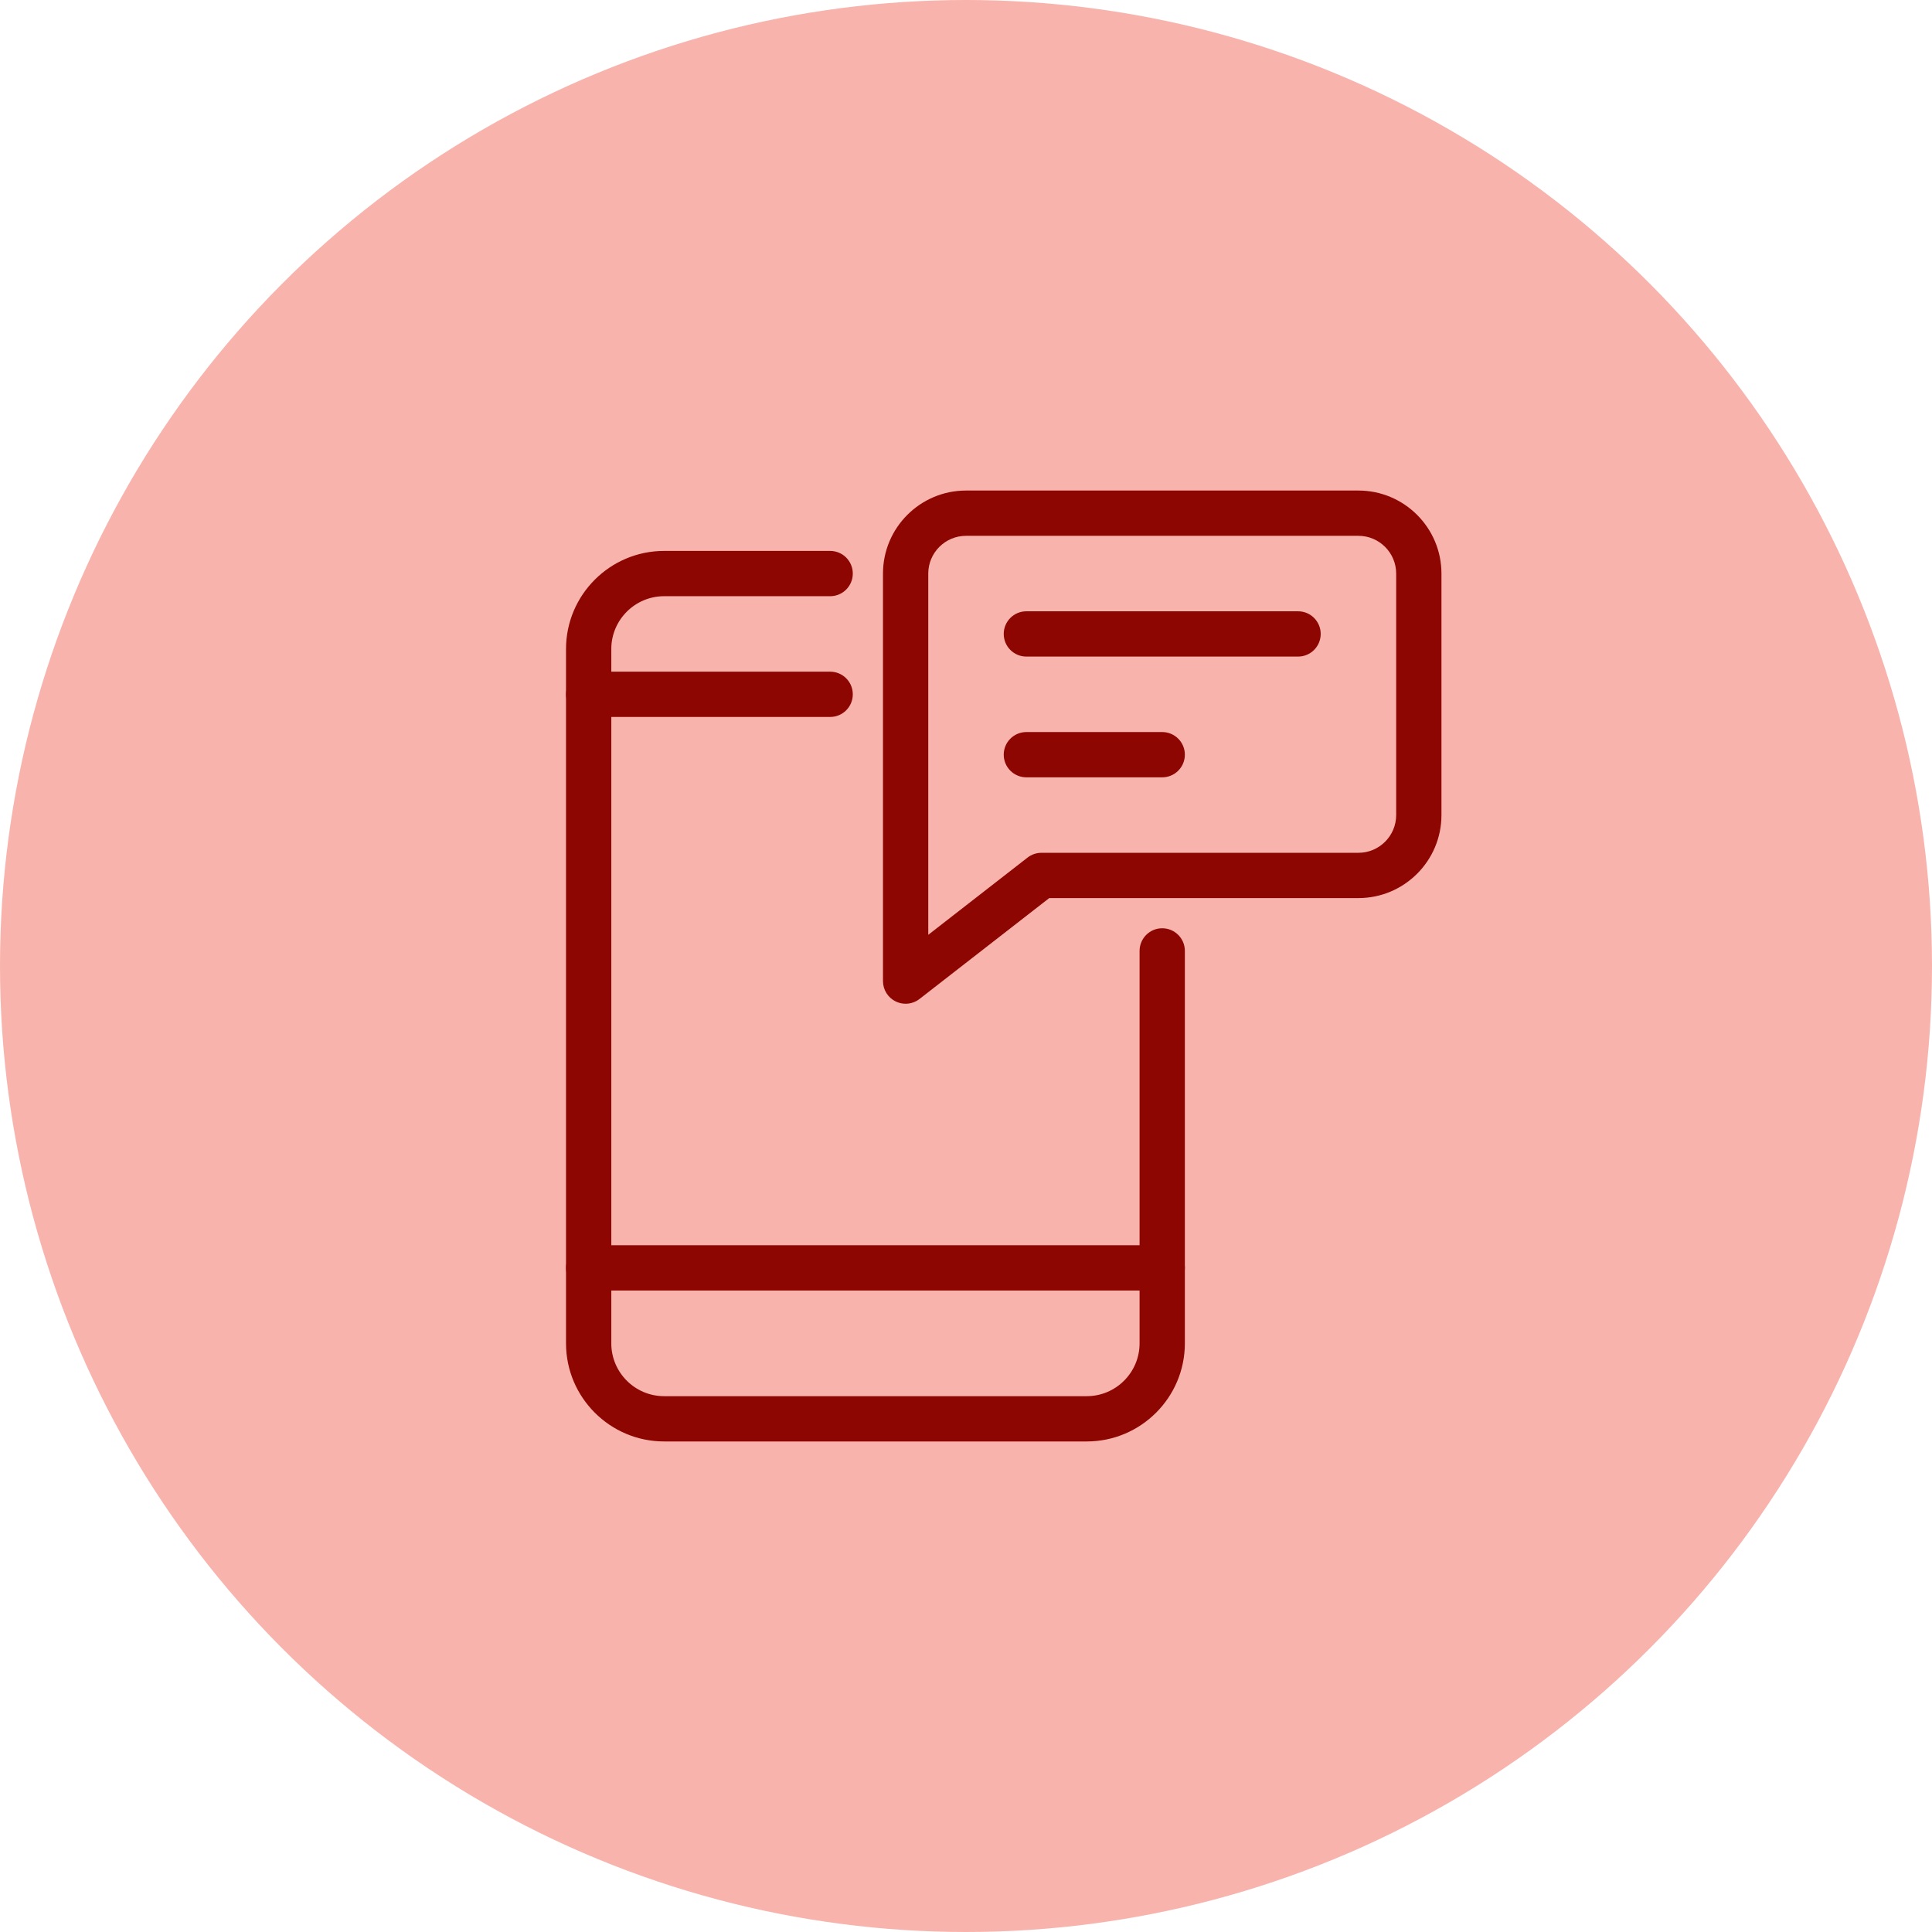 <svg width="128" height="128" viewBox="0 0 128 128" fill="none" xmlns="http://www.w3.org/2000/svg">
<circle cx="64" cy="64" r="64" fill="#F8B3AD"/>
<path d="M77 51.5H68C67.172 51.5 66.5 50.829 66.5 50C66.5 49.171 67.172 48.5 68 48.5H77C77.828 48.5 78.5 49.171 78.5 50C78.5 50.829 77.828 51.5 77 51.5Z" fill="#8D0601"/>
<path d="M86 43.5H68C67.172 43.5 66.5 42.829 66.5 42C66.5 41.171 67.172 40.5 68 40.5H86C86.828 40.5 87.5 41.171 87.5 42C87.5 42.829 86.828 43.5 86 43.5Z" fill="#8D0601"/>
<path d="M60 66.5C59.775 66.5 59.55 66.45 59.341 66.348C58.826 66.096 58.5 65.574 58.5 65V38C58.5 34.967 60.967 32.5 64 32.5H90C93.032 32.5 95.5 34.967 95.5 38V54C95.5 57.033 93.032 59.5 90 59.5H69.515L60.921 66.184C60.652 66.393 60.327 66.5 60 66.5ZM64 35.5C62.622 35.5 61.5 36.622 61.5 38V61.934L68.079 56.816C68.343 56.611 68.666 56.5 69 56.5H90C91.379 56.5 92.5 55.378 92.5 54V38C92.5 36.622 91.379 35.5 90 35.5H64Z" fill="#8D0601"/>
<path d="M55 47.5H39C38.171 47.5 37.5 46.829 37.5 46C37.5 45.171 38.171 44.5 39 44.5H55C55.829 44.5 56.5 45.171 56.5 46C56.5 46.829 55.829 47.5 55 47.5Z" fill="#8D0601"/>
<path d="M77 85.5H39C38.171 85.5 37.5 84.828 37.5 84C37.5 83.172 38.171 82.5 39 82.5H77C77.828 82.5 78.5 83.172 78.5 84C78.5 84.828 77.828 85.5 77 85.5Z" fill="#8D0601"/>
<path d="M72 95.5H44C40.416 95.5 37.5 92.584 37.5 89V43C37.5 39.416 40.416 36.5 44 36.5H55C55.829 36.5 56.5 37.171 56.5 38C56.5 38.829 55.829 39.5 55 39.5H44C42.07 39.5 40.5 41.07 40.5 43V89C40.5 90.93 42.07 92.5 44 92.5H72C73.93 92.5 75.5 90.93 75.5 89V63C75.5 62.171 76.172 61.5 77 61.5C77.828 61.5 78.5 62.171 78.5 63V89C78.5 92.584 75.584 95.5 72 95.5Z" fill="#8D0601"/>
</svg>
